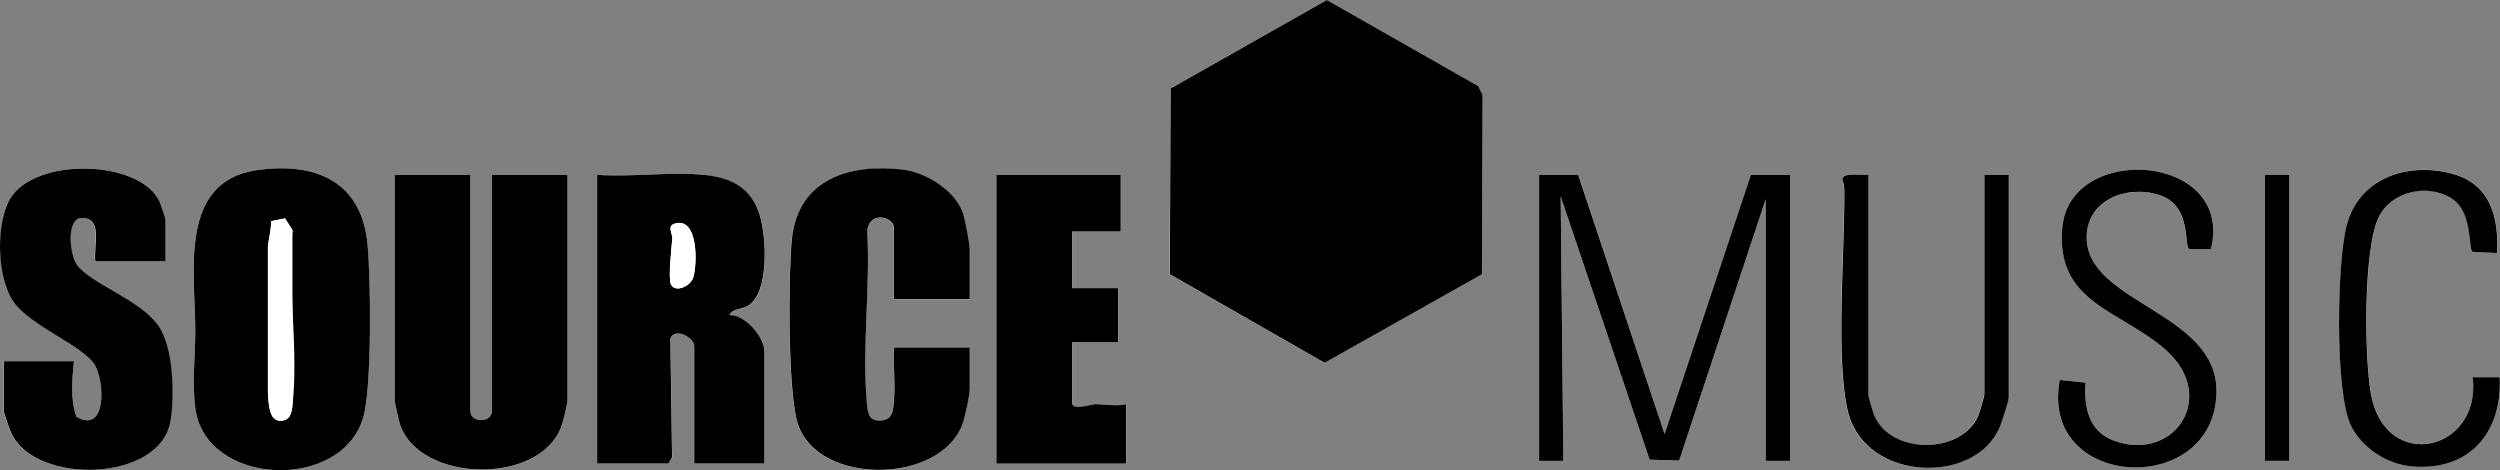<?xml version="1.0" encoding="utf-8"?>
<svg xmlns="http://www.w3.org/2000/svg" fill="none" height="100%" overflow="visible" preserveAspectRatio="none" style="display: block;" viewBox="0 0 188.888 35.534" width="100%">
<rect x="0" y="0" width="188.888" height="35.534" fill="#808080" stroke="none"/>
<g id="Group 32">
<path d="M111.967 20.72L112.007 7.18L111.667 6.5L100.237 0L88.437 6.68L88.367 20.72L100.057 27.41L111.947 20.72H111.967ZM12.507 19.74V16.58C12.507 16.51 12.127 15.37 12.047 15.21C10.527 12.02 2.597 11.86 0.757 15.03C-0.323 16.89 -0.203 21.02 1.007 22.79C2.217 24.56 6.327 26.12 7.187 27.62C7.917 28.9 8.057 32.8 5.767 31.49C5.287 30.11 5.447 28.7 5.587 27.29H0.267V31.06C0.267 31.18 0.737 32.5 0.837 32.73C2.667 36.67 12.067 36.44 12.857 31.83C13.187 29.92 13.077 26.28 11.977 24.65C10.597 22.63 6.897 21.48 5.797 20.02C5.287 19.34 4.937 16.65 6.077 16.47C7.837 16.38 7.017 18.6 7.187 19.74H12.487H12.507ZM19.387 12.86C13.457 13.72 14.737 20.65 14.757 24.95C14.757 26.87 14.517 28.88 14.757 30.84C15.527 36.76 25.797 37.18 27.447 31.53C28.107 29.28 28.007 21.03 27.767 18.44C27.317 13.68 23.797 12.22 19.387 12.86ZM73.257 22.59V18.82C73.257 18.44 72.927 16.66 72.787 16.23C72.247 14.48 70.007 13.04 68.237 12.83C64.247 12.35 60.297 13.51 59.827 18.03C59.547 20.76 59.507 29.62 60.267 32.02C61.757 36.69 70.927 36.63 72.687 32.12C72.887 31.6 73.257 29.92 73.257 29.43V26.27H67.547C67.477 27.51 67.647 28.82 67.547 30.05C67.477 30.98 67.507 31.8 66.407 31.79C65.587 31.78 65.547 31.14 65.487 30.46C65.117 26.32 65.777 21.61 65.507 17.42C65.747 15.87 67.537 16.46 67.537 17.2V22.6H73.247L73.257 22.59ZM155.627 28.71C154.057 37.03 167.347 37.65 167.467 29.63C167.557 23.59 157.757 22.94 157.657 18C157.597 15.09 160.787 13.95 163.177 14.74C165.567 15.53 164.997 18.55 165.407 18.83H167.047C168.827 11.57 156.407 10.73 155.817 17.18C155.297 22.94 160.267 23.42 163.667 26.47C167.587 29.98 164.277 34.97 159.707 33.29C157.797 32.59 157.437 30.74 157.577 28.91L155.627 28.71ZM188.667 19.12C188.827 16.46 188.187 13.93 185.367 13.14C181.997 12.19 178.247 13.39 177.307 17.04C176.577 19.86 176.417 29.57 177.617 32.1C178.427 33.82 180.337 35.07 182.237 35.23C186.547 35.61 189.077 32.68 188.877 28.49H186.837C187.487 34.13 180.217 35.76 179.147 29.76C178.647 26.97 178.567 18.86 179.737 16.39C180.667 14.43 183.377 13.84 185.197 14.95C186.877 15.97 186.487 18.79 186.827 19.02L188.677 19.11L188.667 19.12ZM35.537 13.21H29.827V30.23C29.827 30.44 30.127 31.79 30.227 32.08C31.697 36.48 40.767 36.71 42.417 32.22C42.547 31.86 42.877 30.53 42.877 30.24V13.21H37.167V31.05C37.167 31.97 35.537 31.97 35.537 31.05V13.21ZM53.177 13.21C50.617 12.97 47.717 13.39 45.127 13.21V35.03H50.527L50.787 34.57L50.657 25.58C51.037 24.72 52.467 25.55 52.467 26.16V35.03H57.767V26.57C57.767 25.49 56.337 23.76 55.117 23.82C55.387 23.31 56.027 23.41 56.537 23.1C58.147 22.11 57.907 17.93 57.427 16.32C56.797 14.22 55.287 13.42 53.187 13.22L53.177 13.21ZM84.677 13.21H75.297V35.03H85.087V30.54C84.307 30.72 83.477 30.52 82.757 30.54C82.457 30.54 81.017 31.05 81.017 30.44V25.85H84.487V21.77H81.017V17.49H84.687V13.21H84.677ZM119.237 13.21H116.277V34.82H118.117L117.917 14.84L124.637 34.73L126.867 34.8L133.407 15.04V34.82H135.247V13.21H132.287L125.767 32.79L119.247 13.21H119.237ZM141.157 13.21C140.757 13.27 139.257 13 139.167 13.51C139.257 13.77 139.327 14.04 139.327 14.32C139.387 18.8 138.627 27.24 139.617 31.15C140.957 36.42 149.267 36.68 151.087 32.22C151.237 31.84 151.747 30.31 151.747 30.03V13.21H149.907V29.83C149.907 29.96 149.537 31.19 149.447 31.41C148.187 34.35 142.857 34.35 141.597 31.41C141.507 31.19 141.137 29.96 141.137 29.83V13.21H141.157ZM172.967 13.21H171.127V34.82H172.967V13.21Z" fill="white" id="Vector"/>
<path d="M111.967 20.72L100.077 27.41L88.387 20.72L88.447 6.68L100.247 0L111.677 6.5L112.017 7.18L111.967 20.72Z" fill="black" id="Vector_2"/>
<path d="M35.537 13.21V31.05C35.537 31.97 37.167 31.97 37.167 31.05V13.21H42.877V30.23C42.877 30.53 42.547 31.85 42.417 32.21C40.767 36.7 31.697 36.47 30.227 32.07C30.127 31.78 29.827 30.44 29.827 30.22V13.21H35.537Z" fill="black" id="Vector_3"/>
<path d="M19.387 12.86C23.797 12.22 27.317 13.68 27.767 18.44C28.017 21.03 28.107 29.27 27.447 31.53C25.797 37.18 15.527 36.75 14.757 30.84C14.507 28.88 14.757 26.88 14.757 24.95C14.747 20.65 13.457 13.72 19.387 12.86ZM20.487 16.71C20.507 17.36 20.287 17.97 20.247 18.61V29.64C20.307 30.43 20.297 31.8 21.177 31.79C21.897 31.79 22.027 31.27 22.097 30.65C22.567 26.54 21.727 21.59 22.097 17.38L21.537 16.5L20.487 16.71Z" fill="black" id="Vector_4"/>
<path d="M53.177 13.21C55.277 13.41 56.797 14.2 57.417 16.31C57.897 17.92 58.137 22.1 56.527 23.09C56.017 23.4 55.377 23.29 55.107 23.81C56.327 23.76 57.757 25.48 57.757 26.56V35.02H52.457V26.15C52.457 25.53 51.027 24.71 50.647 25.57L50.777 34.56L50.517 35.02H45.117V13.21C47.707 13.39 50.617 12.97 53.167 13.21H53.177ZM50.967 16.9C50.377 17.08 50.817 17.68 50.797 18C50.747 18.66 50.477 20.96 50.687 21.47C50.977 22.15 52.157 21.66 52.377 20.97C52.687 20 52.777 16.33 50.967 16.9Z" fill="black" id="Vector_5"/>
<path d="M73.257 22.59H67.547V17.19C67.547 16.45 65.757 15.85 65.517 17.41C65.777 21.61 65.117 26.32 65.497 30.45C65.557 31.13 65.597 31.77 66.417 31.78C67.517 31.79 67.487 30.97 67.557 30.04C67.647 28.81 67.477 27.5 67.557 26.26H73.267V29.42C73.267 29.91 72.897 31.59 72.697 32.11C70.937 36.62 61.767 36.68 60.277 32.01C59.517 29.62 59.557 20.75 59.837 18.02C60.307 13.5 64.257 12.33 68.247 12.82C70.017 13.03 72.267 14.47 72.797 16.22C72.927 16.66 73.267 18.43 73.267 18.81V22.58L73.257 22.59Z" fill="black" id="Vector_6"/>
<path d="M12.507 19.74H7.207C7.037 18.6 7.857 16.38 6.097 16.47C4.957 16.65 5.307 19.34 5.817 20.02C6.917 21.48 10.617 22.63 11.997 24.65C13.107 26.28 13.207 29.91 12.877 31.83C12.087 36.44 2.687 36.67 0.857 32.73C0.747 32.5 0.287 31.18 0.287 31.06V27.29H5.587C5.447 28.7 5.297 30.11 5.767 31.49C8.057 32.8 7.917 28.9 7.187 27.62C6.327 26.12 2.267 24.63 1.007 22.79C-0.253 20.95 -0.323 16.89 0.757 15.03C2.607 11.86 10.527 12.03 12.047 15.21C12.127 15.37 12.507 16.51 12.507 16.58V19.74Z" fill="black" id="Vector_7"/>
<path d="M84.677 13.21V17.49H81.007V21.77H84.477V25.85H81.007V30.44C81.007 31.04 82.457 30.54 82.747 30.54C83.467 30.53 84.297 30.72 85.077 30.54V35.03H75.287V13.21H84.667H84.677Z" fill="black" id="Vector_8"/>
<path d="M119.237 13.21L125.767 32.79L132.287 13.21H135.247V34.82H133.407V15.05L126.867 34.8L124.637 34.73L117.917 14.84L118.117 34.82H116.287V13.21H119.237Z" fill="black" id="Vector_9"/>
<path d="M155.627 28.71L157.577 28.91C157.437 30.74 157.797 32.59 159.707 33.29C164.277 34.97 167.597 29.98 163.667 26.47C160.257 23.42 155.287 22.94 155.817 17.18C156.407 10.73 168.827 11.57 167.047 18.83H165.407C164.997 18.54 165.597 15.54 163.177 14.74C160.757 13.94 157.607 15.08 157.657 18C157.757 22.94 167.557 23.59 167.467 29.63C167.347 37.65 154.057 37.04 155.627 28.71Z" fill="black" id="Vector_10"/>
<path d="M141.157 13.21V29.83C141.157 29.96 141.527 31.19 141.617 31.41C142.877 34.35 148.207 34.35 149.467 31.41C149.557 31.19 149.927 29.96 149.927 29.83V13.21H151.767V30.03C151.767 30.31 151.257 31.85 151.107 32.22C149.287 36.68 140.977 36.42 139.637 31.15C138.647 27.24 139.407 18.79 139.347 14.32C139.347 14.04 139.267 13.77 139.187 13.51C139.277 13 140.767 13.27 141.177 13.21H141.157Z" fill="black" id="Vector_11"/>
<path d="M188.667 19.12L186.817 19.03C186.477 18.79 186.857 15.97 185.187 14.96C183.377 13.86 180.667 14.45 179.727 16.4C178.547 18.87 178.637 26.98 179.137 29.77C180.217 35.76 187.487 34.14 186.827 28.5H188.867C189.077 32.69 186.547 35.62 182.227 35.24C180.327 35.07 178.427 33.83 177.607 32.11C176.407 29.57 176.567 19.87 177.297 17.05C178.237 13.4 181.987 12.2 185.357 13.15C188.177 13.94 188.817 16.47 188.657 19.13L188.667 19.12Z" fill="black" id="Vector_12"/>
<path d="M172.967 13.21H171.127V34.82H172.967V13.21Z" fill="black" id="Vector_13"/>
<path d="M20.487 16.71L21.537 16.5L22.097 17.38V30.65C22.017 31.27 21.887 31.78 21.167 31.79C20.287 31.79 20.297 30.43 20.237 29.64V18.61C20.237 18.61 20.497 17.36 20.477 16.71H20.487Z" fill="white" id="Vector_14"/>
<path d="M50.967 16.9C52.777 16.34 52.697 20 52.377 20.97C52.157 21.65 50.977 22.15 50.687 21.47C50.477 20.97 50.747 18.66 50.797 18C50.817 17.67 50.377 17.08 50.967 16.9Z" fill="white" id="Vector_15"/>
</g>
</svg>